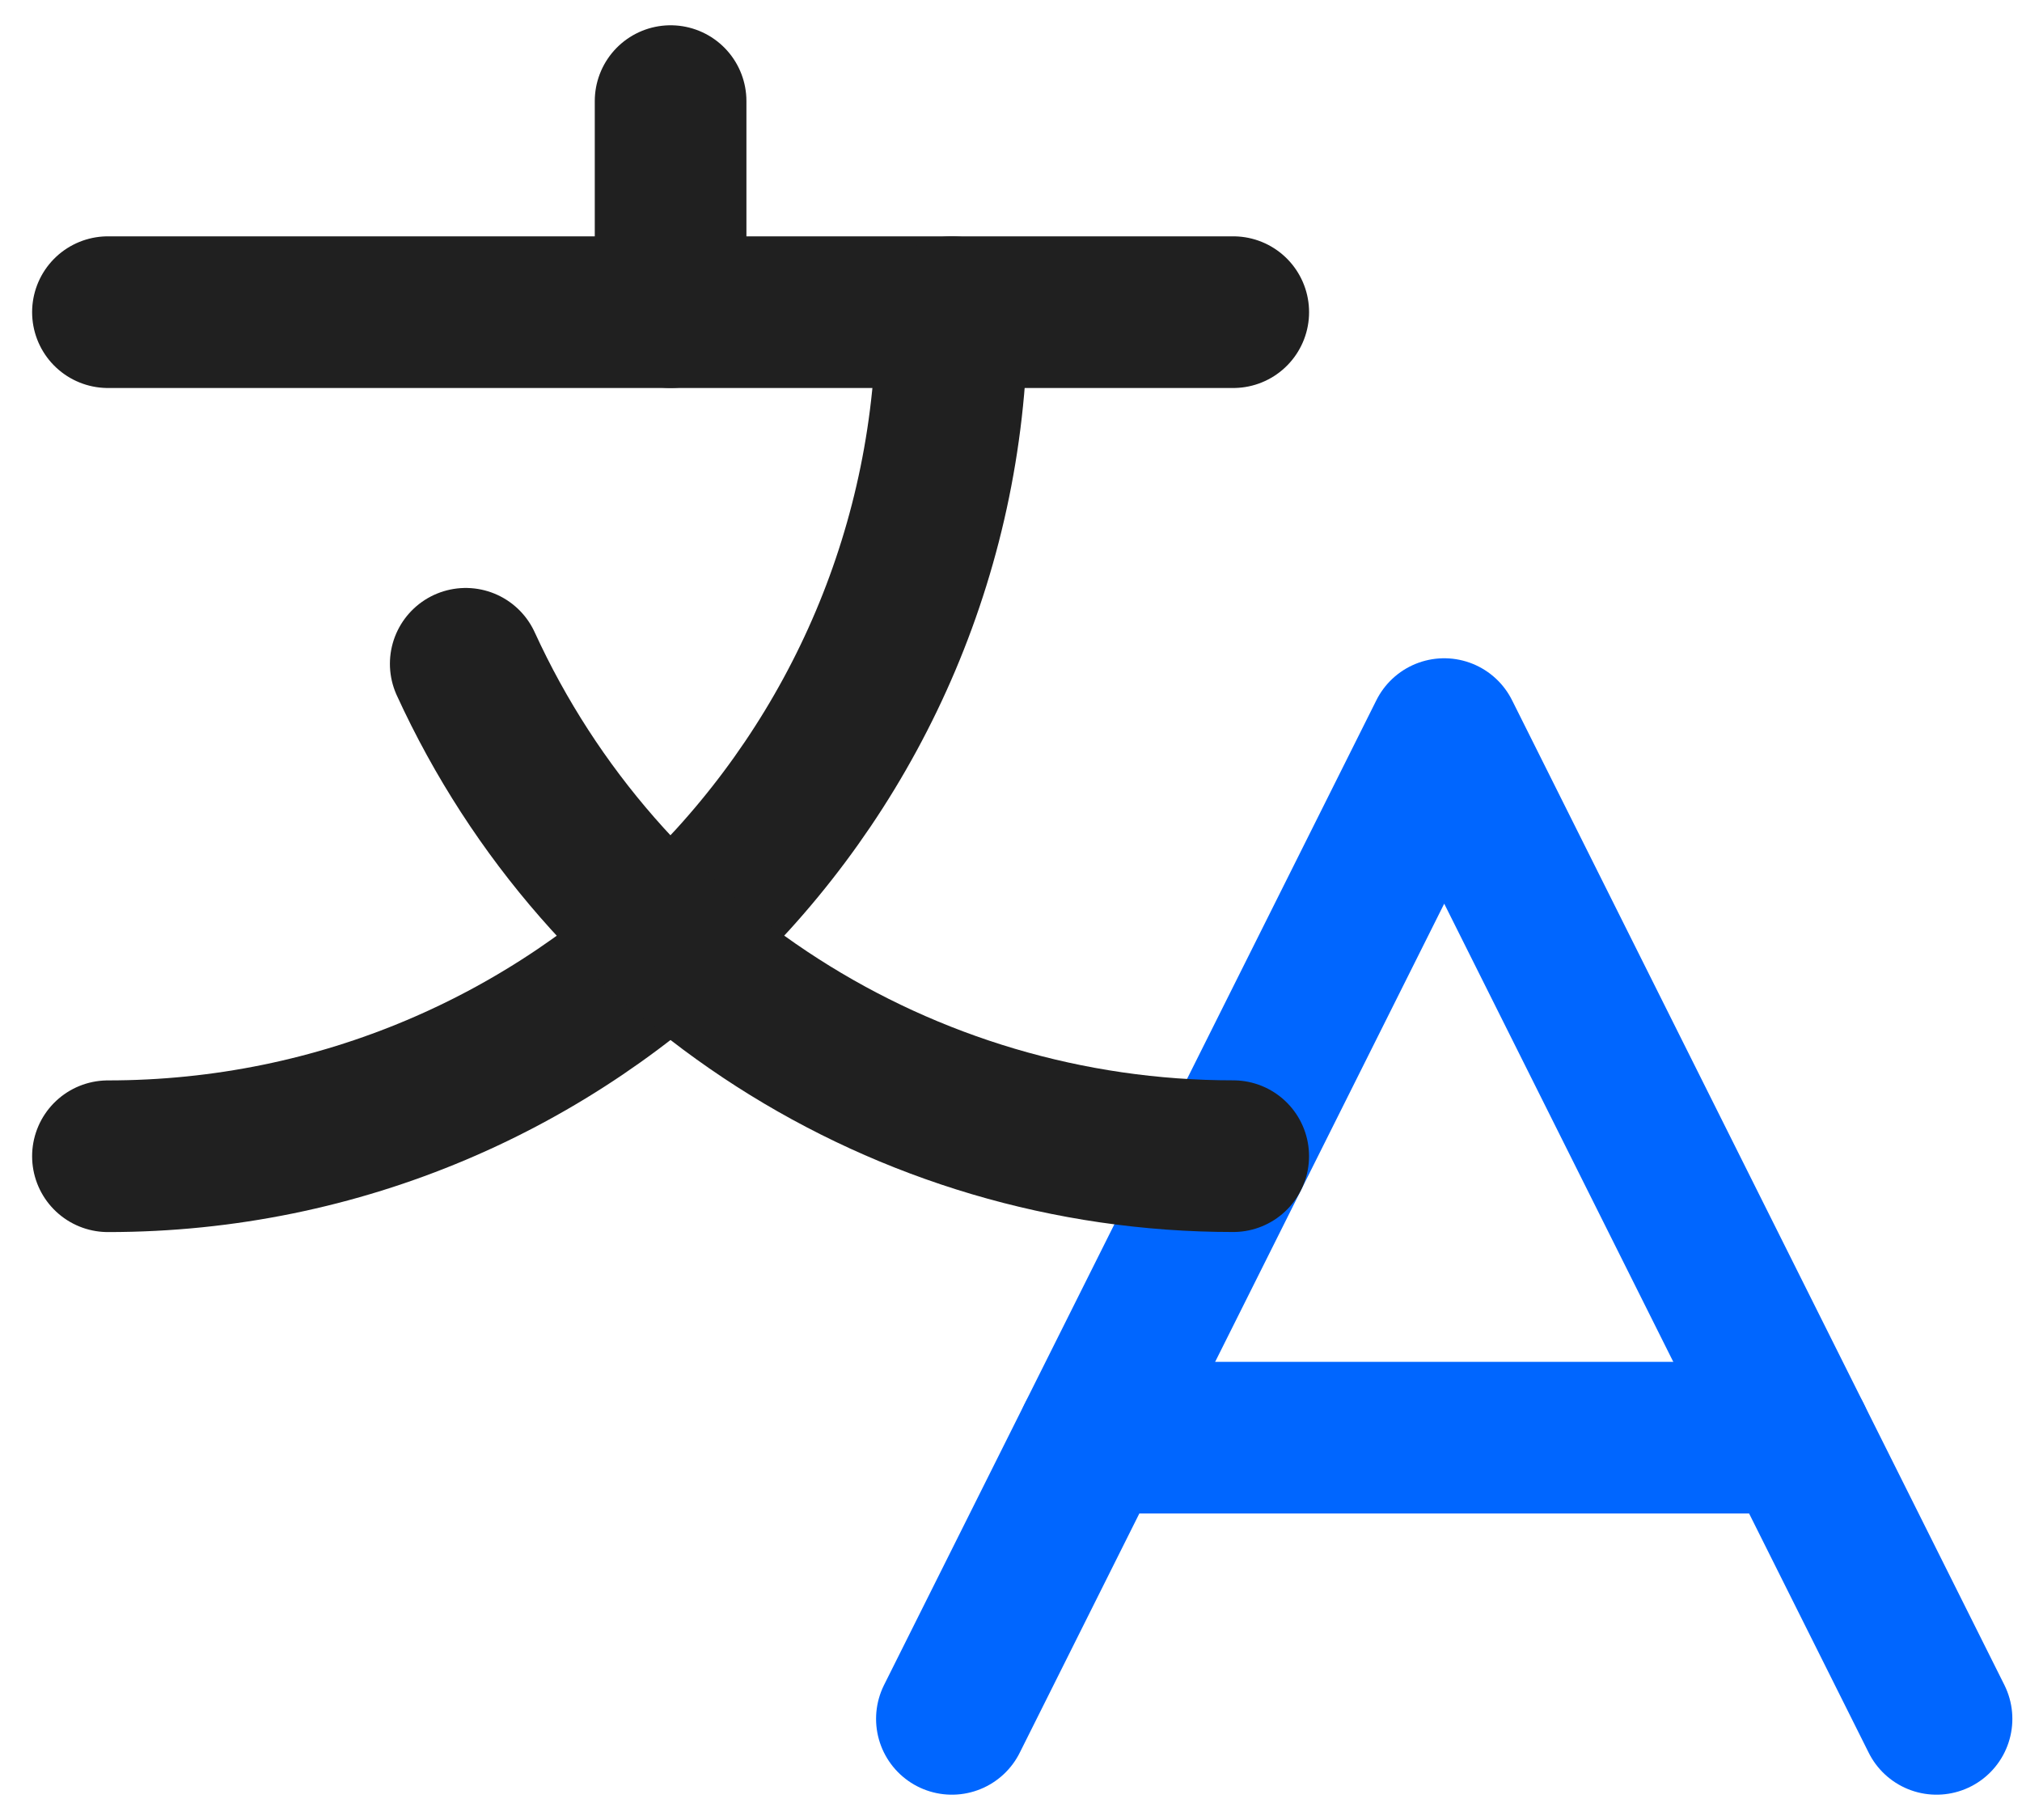 <svg xmlns="http://www.w3.org/2000/svg" width="60" height="54" viewBox="0 0 60 54" fill="none"><g id="Group 1000004377"><path id="Vector" d="M57.464 50.999L42.855 21.781L28.246 50.999" stroke="#0066FF" stroke-width="4.5" stroke-linecap="round" stroke-linejoin="round"></path><path id="Vector_2" d="M32.421 42.656H53.291" stroke="#0066FF" stroke-width="4.5" stroke-linecap="round" stroke-linejoin="round"></path><path id="Vector_3" d="M19.899 3V9.261" stroke="#202020" stroke-width="4.5" stroke-linecap="round" stroke-linejoin="round"></path><path id="Vector_4" d="M3.203 9.262H36.595" stroke="#202020" stroke-width="4.5" stroke-linecap="round" stroke-linejoin="round"></path><path id="Vector_5" d="M28.247 9.262C28.247 23.093 17.035 34.306 3.203 34.306" stroke="#202020" stroke-width="4.5" stroke-linecap="round" stroke-linejoin="round"></path><path id="Vector_6" d="M13.82 19.695C17.9 28.599 26.799 34.307 36.594 34.304" stroke="#202020" stroke-width="4.5" stroke-linecap="round" stroke-linejoin="round"></path></g></svg>